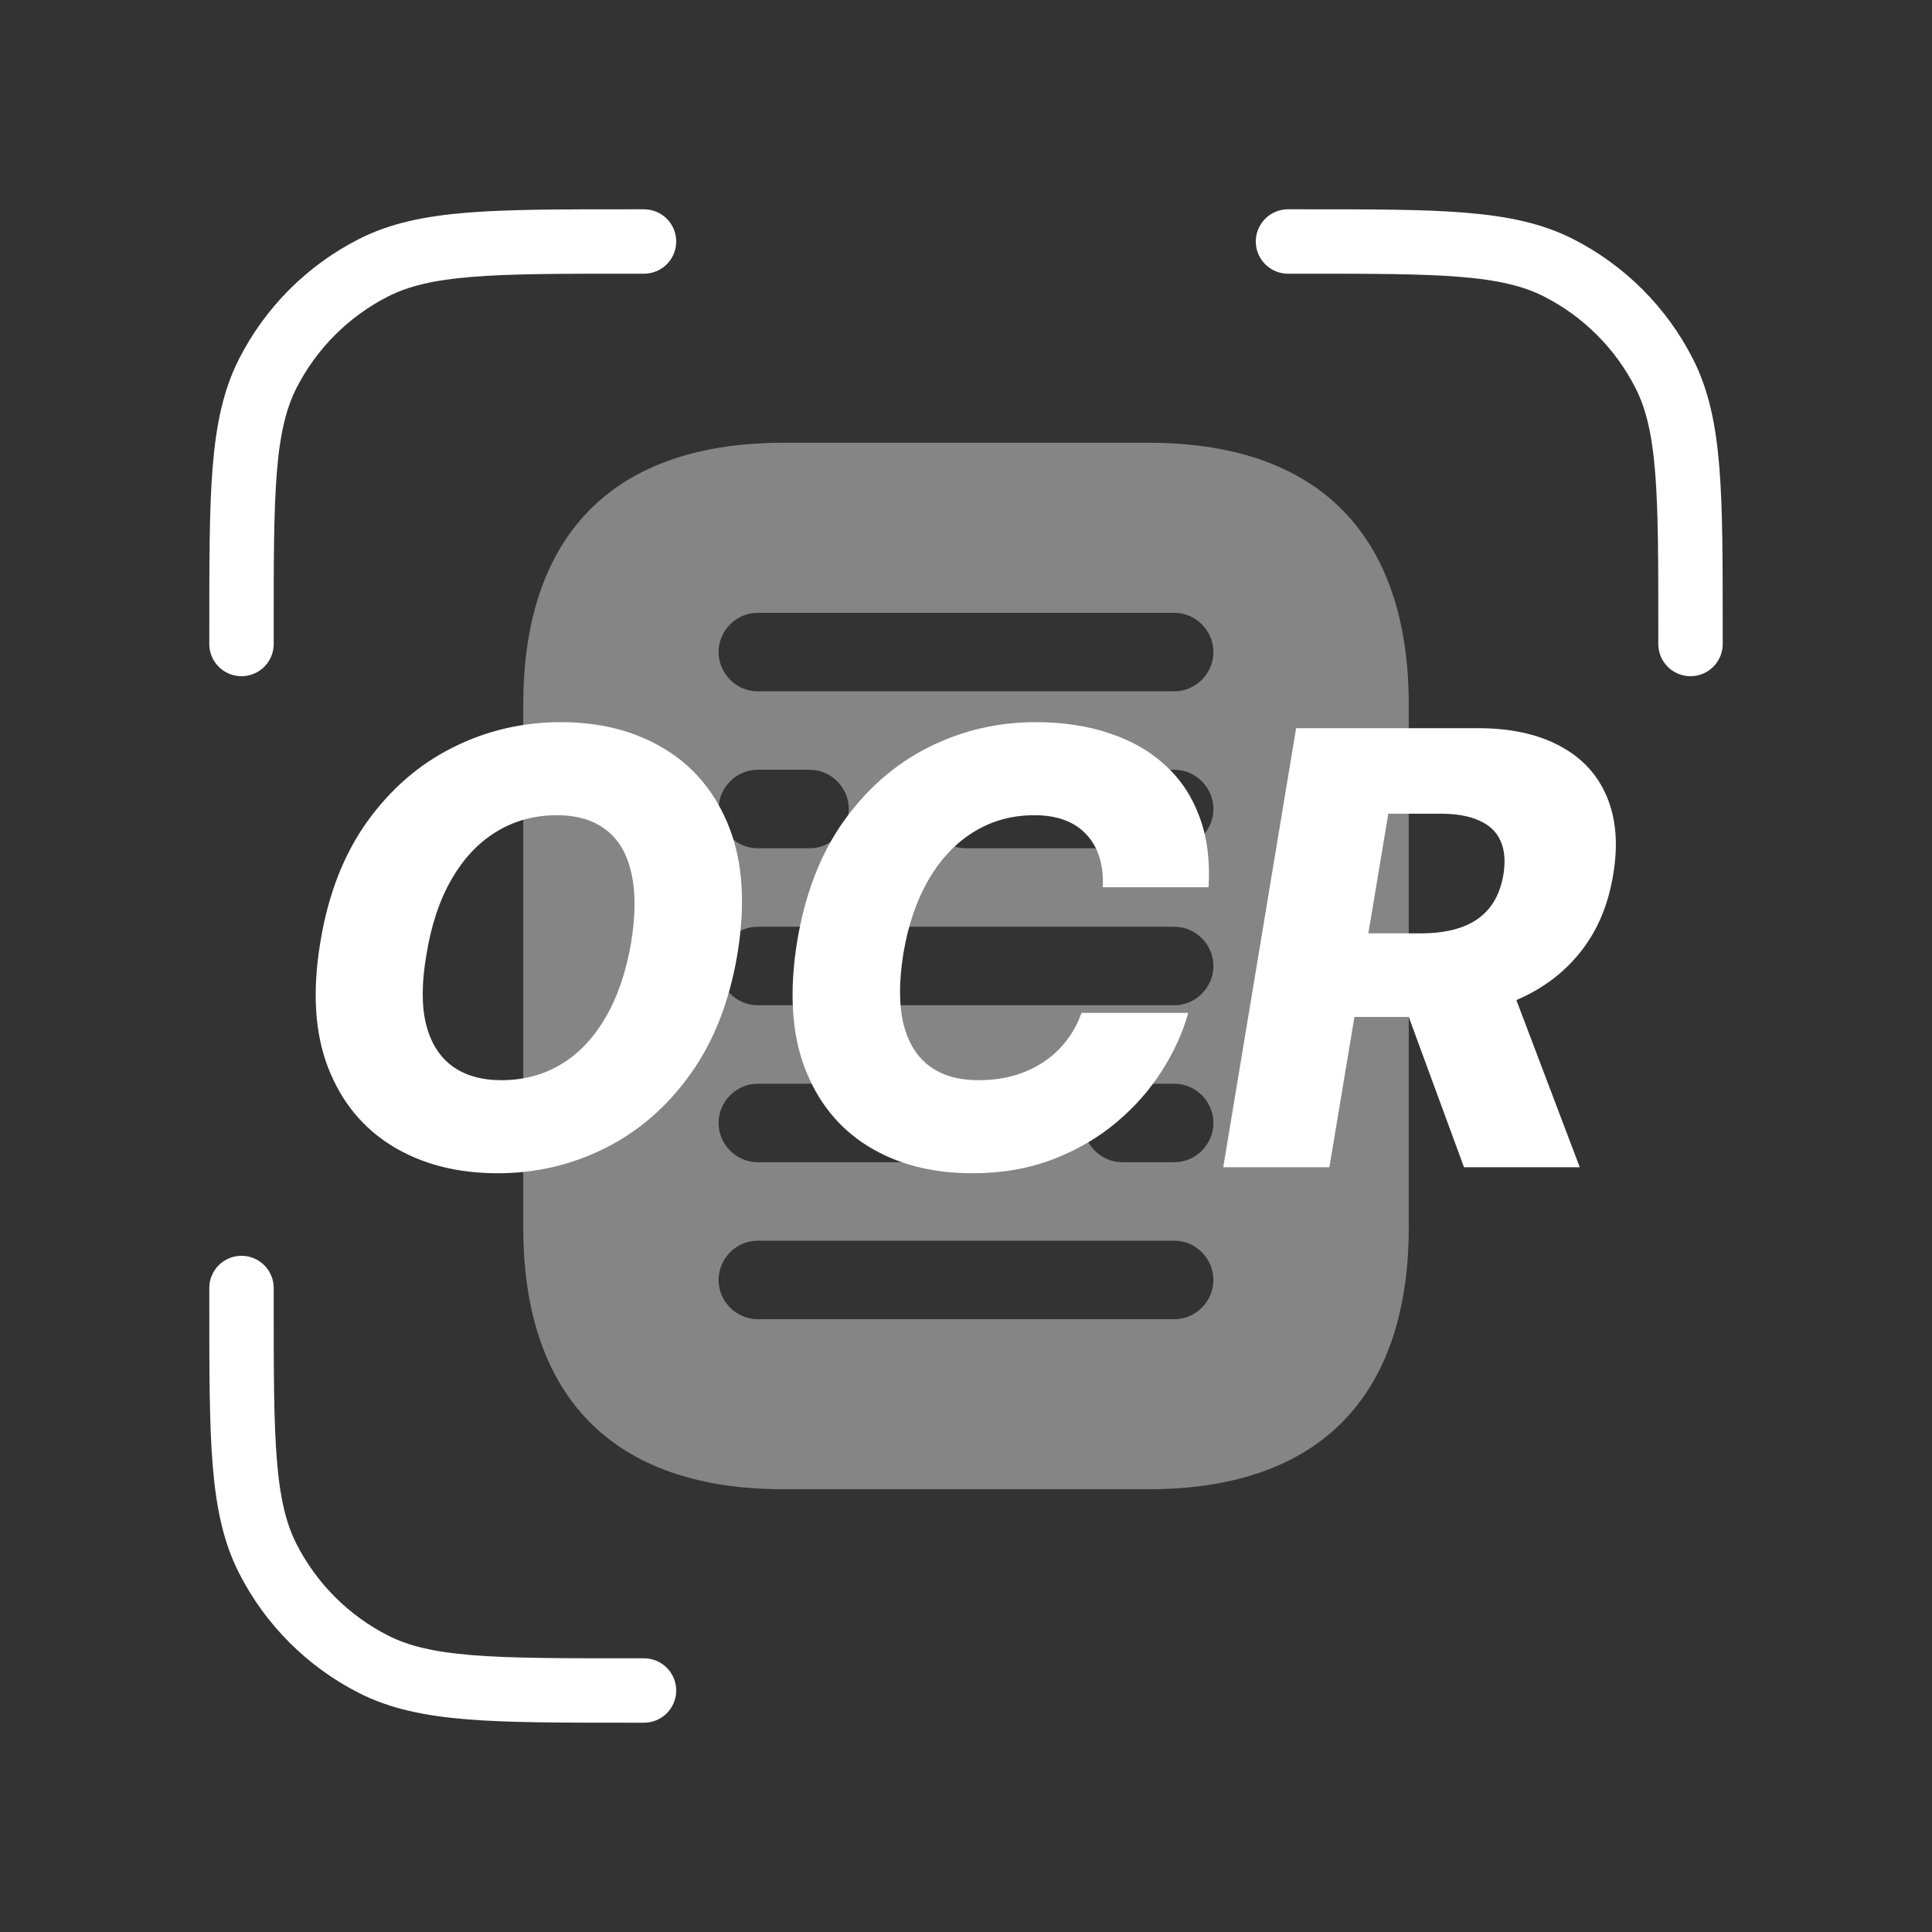 <svg width="48" height="48" viewBox="0 0 48 48" fill="none" xmlns="http://www.w3.org/2000/svg">
<rect x="0" y="0" width="48" height="48" fill="#333333" stroke="none"/>
<path d="M16 6H15.6C12.24 6 10.559 6 9.276 6.654C8.147 7.229 7.229 8.147 6.654 9.276C6 10.559 6 12.24 6 15.6V16M16 42H15.6C12.24 42 10.559 42 9.276 41.346C8.147 40.771 7.229 39.853 6.654 38.724C6 37.441 6 35.76 6 32.4V32M42 16V15.6C42 12.24 42 10.559 41.346 9.276C40.771 8.147 39.853 7.229 38.724 6.654C37.441 6 35.76 6 32.4 6H32" stroke="white" stroke-width="1.6" stroke-linecap="round" stroke-linejoin="round"/>
<path opacity="0.4" d="M35 30.5L35 17.5C35 13.6 33.059 11 28.529 11L19.471 11C14.941 11 13 13.6 13 17.5L13 30.5C13 34.4 14.941 37 19.471 37L28.529 37C33.059 37 35 34.4 35 30.5ZM18.823 17.175C18.293 17.175 17.853 16.733 17.853 16.2C17.853 15.667 18.293 15.225 18.823 15.225L29.177 15.225C29.707 15.225 30.147 15.667 30.147 16.2C30.147 16.733 29.707 17.175 29.177 17.175L18.823 17.175ZM18.823 21.075C18.293 21.075 17.853 20.633 17.853 20.1C17.853 19.567 18.293 19.125 18.823 19.125L20.118 19.125C20.648 19.125 21.088 19.567 21.088 20.1C21.088 20.633 20.648 21.075 20.118 21.075L18.823 21.075ZM24 21.075C23.469 21.075 23.029 20.633 23.029 20.1C23.029 19.567 23.469 19.125 24 19.125L29.177 19.125C29.707 19.125 30.147 19.567 30.147 20.1C30.147 20.633 29.707 21.075 29.177 21.075L24 21.075ZM18.823 24.975C18.293 24.975 17.853 24.533 17.853 24C17.853 23.467 18.293 23.025 18.823 23.025L29.177 23.025C29.707 23.025 30.147 23.467 30.147 24C30.147 24.533 29.707 24.975 29.177 24.975L18.823 24.975ZM18.823 28.875C18.293 28.875 17.853 28.433 17.853 27.9C17.853 27.367 18.293 26.925 18.823 26.925L24 26.925C24.531 26.925 24.971 27.367 24.971 27.9C24.971 28.433 24.531 28.875 24 28.875L18.823 28.875ZM27.882 28.875C27.352 28.875 26.912 28.433 26.912 27.9C26.912 27.367 27.352 26.925 27.882 26.925L29.177 26.925C29.707 26.925 30.147 27.367 30.147 27.9C30.147 28.433 29.707 28.875 29.177 28.875L27.882 28.875ZM18.823 32.775C18.293 32.775 17.853 32.333 17.853 31.8C17.853 31.267 18.293 30.825 18.823 30.825L29.177 30.825C29.707 30.825 30.147 31.267 30.147 31.8C30.147 32.333 29.707 32.775 29.177 32.775L18.823 32.775Z" fill="white"/>
<path d="M18.319 23.716C18.12 24.891 17.73 25.884 17.147 26.694C16.569 27.5 15.864 28.11 15.033 28.526C14.205 28.941 13.316 29.149 12.364 29.149C11.359 29.149 10.489 28.925 9.754 28.478C9.019 28.03 8.484 27.379 8.151 26.523C7.82 25.667 7.756 24.629 7.959 23.407C8.151 22.232 8.536 21.237 9.115 20.424C9.697 19.611 10.405 18.995 11.24 18.576C12.078 18.153 12.977 17.942 13.935 17.942C14.933 17.942 15.798 18.167 16.529 18.618C17.265 19.069 17.797 19.724 18.128 20.584C18.458 21.443 18.522 22.487 18.319 23.716ZM15.682 23.407C15.793 22.722 15.793 22.145 15.682 21.676C15.576 21.207 15.367 20.854 15.054 20.616C14.742 20.374 14.335 20.254 13.834 20.254C13.28 20.254 12.78 20.39 12.332 20.664C11.888 20.934 11.517 21.328 11.219 21.846C10.921 22.361 10.713 22.984 10.595 23.716C10.475 24.408 10.471 24.985 10.585 25.447C10.702 25.909 10.921 26.257 11.24 26.491C11.56 26.722 11.966 26.837 12.46 26.837C13.01 26.837 13.506 26.704 13.946 26.438C14.386 26.172 14.754 25.783 15.049 25.271C15.347 24.76 15.558 24.139 15.682 23.407ZM30.027 22.043H27.396C27.41 21.766 27.384 21.52 27.316 21.303C27.249 21.083 27.142 20.895 26.996 20.738C26.851 20.578 26.67 20.458 26.453 20.376C26.236 20.294 25.984 20.254 25.697 20.254C25.146 20.254 24.647 20.39 24.2 20.664C23.753 20.937 23.378 21.331 23.076 21.846C22.774 22.361 22.563 22.979 22.442 23.7C22.332 24.396 22.334 24.977 22.447 25.442C22.565 25.907 22.781 26.257 23.097 26.491C23.413 26.722 23.815 26.837 24.301 26.837C24.617 26.837 24.91 26.8 25.18 26.726C25.453 26.647 25.7 26.535 25.921 26.39C26.141 26.244 26.331 26.069 26.49 25.863C26.654 25.653 26.78 25.421 26.869 25.165H29.521C29.39 25.644 29.173 26.122 28.871 26.598C28.573 27.07 28.197 27.498 27.742 27.881C27.288 28.265 26.76 28.572 26.16 28.803C25.56 29.034 24.892 29.149 24.157 29.149C23.152 29.149 22.286 28.924 21.558 28.473C20.834 28.022 20.31 27.368 19.986 26.512C19.667 25.653 19.607 24.613 19.805 23.391C20.001 22.209 20.386 21.212 20.961 20.403C21.54 19.593 22.243 18.98 23.071 18.565C23.902 18.149 24.788 17.942 25.729 17.942C26.41 17.942 27.023 18.034 27.566 18.219C28.113 18.4 28.577 18.666 28.957 19.018C29.337 19.366 29.619 19.794 29.804 20.302C29.992 20.809 30.066 21.39 30.027 22.043ZM30.391 29L32.202 18.091H36.708C37.525 18.091 38.207 18.238 38.754 18.533C39.301 18.824 39.69 19.243 39.92 19.79C40.151 20.334 40.205 20.978 40.08 21.724C39.959 22.477 39.69 23.117 39.27 23.647C38.855 24.172 38.319 24.573 37.662 24.851C37.008 25.128 36.266 25.266 35.435 25.266H32.586L32.937 23.189H35.297C35.691 23.189 36.032 23.137 36.319 23.034C36.607 22.928 36.836 22.768 37.007 22.555C37.181 22.338 37.296 22.061 37.353 21.724C37.406 21.386 37.381 21.108 37.278 20.887C37.179 20.664 37.003 20.497 36.751 20.387C36.502 20.273 36.183 20.216 35.792 20.216H34.492L33.028 29H30.391ZM37.358 24.014L39.249 29H36.373L34.54 24.014H37.358Z" fill="white"/>
</svg>

